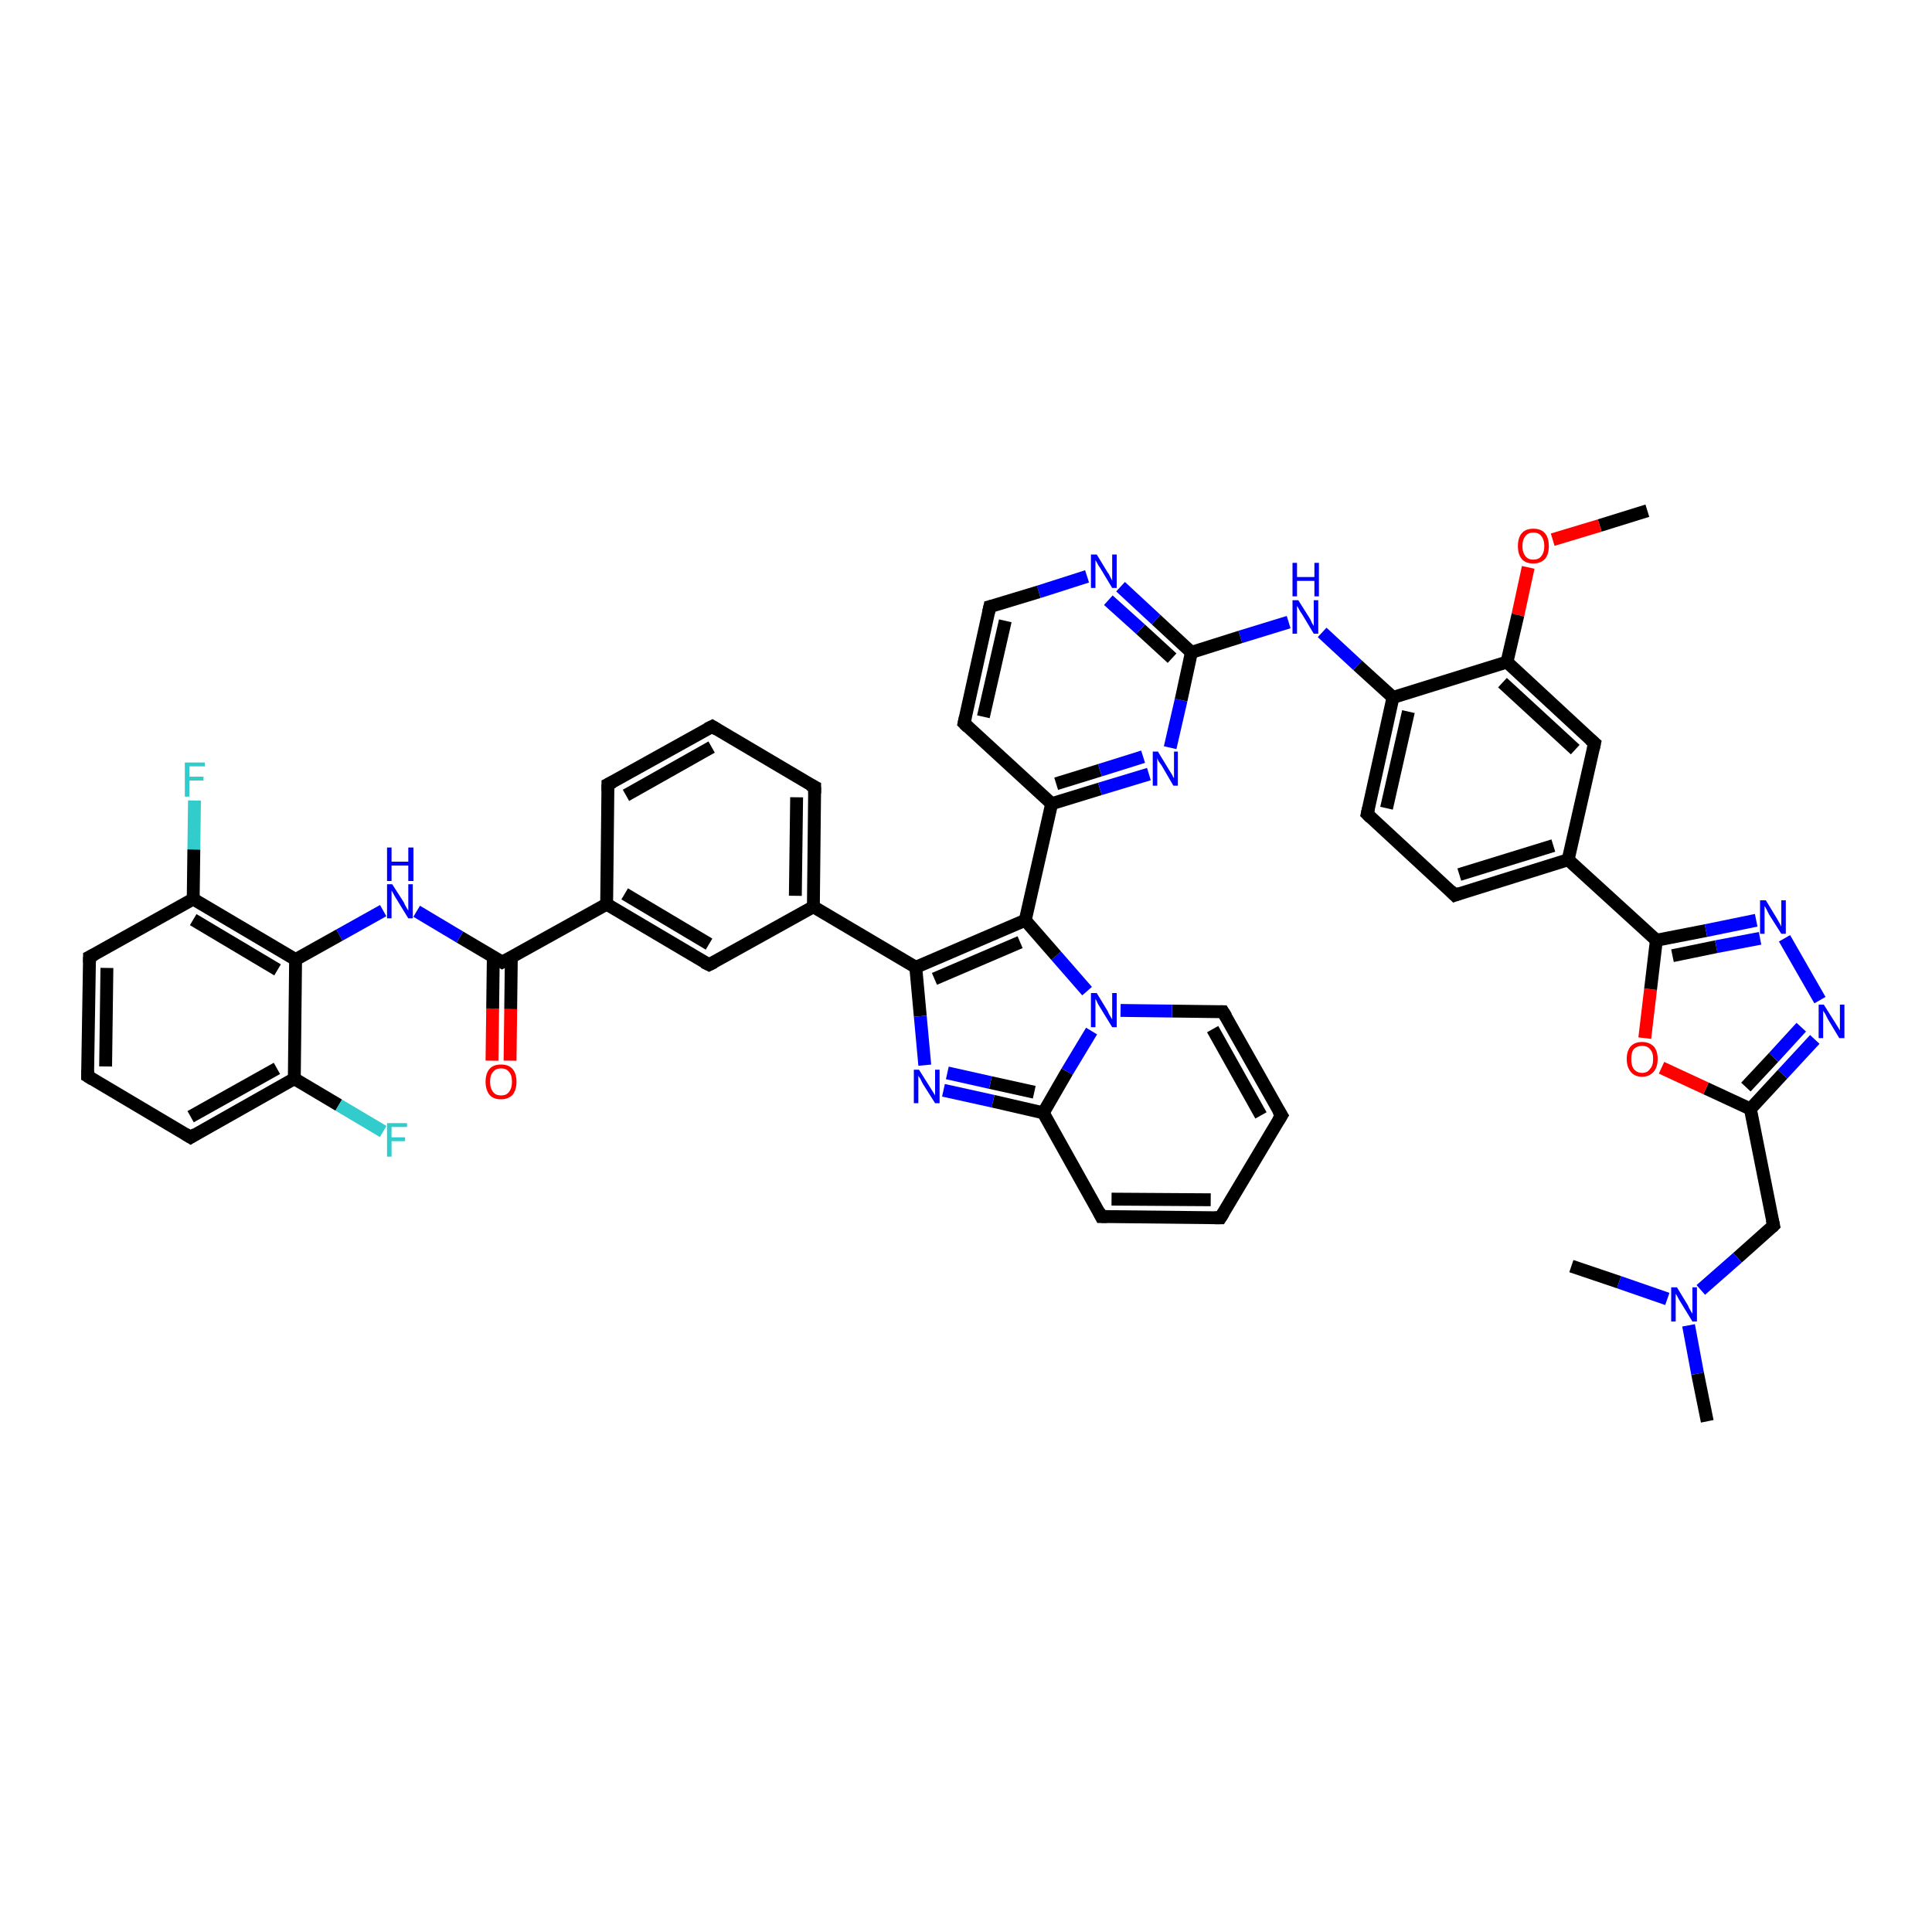 <?xml version='1.0' encoding='iso-8859-1'?>
<svg version='1.1' baseProfile='full'
              xmlns='http://www.w3.org/2000/svg'
                      xmlns:rdkit='http://www.rdkit.org/xml'
                      xmlns:xlink='http://www.w3.org/1999/xlink'
                  xml:space='preserve'
width='300px' height='300px' viewBox='0 0 300 300'>
<!-- END OF HEADER -->
<rect style='opacity:1.0;fill:#FFFFFF;stroke:none' width='300.0' height='300.0' x='0.0' y='0.0'> </rect>
<path class='bond-0 atom-0 atom-1' d='M 255.8,79.3 L 248.4,81.6' style='fill:none;fill-rule:evenodd;stroke:#000000;stroke-width:2.0px;stroke-linecap:butt;stroke-linejoin:miter;stroke-opacity:1' />
<path class='bond-0 atom-0 atom-1' d='M 248.4,81.6 L 241.1,83.8' style='fill:none;fill-rule:evenodd;stroke:#FF0000;stroke-width:2.0px;stroke-linecap:butt;stroke-linejoin:miter;stroke-opacity:1' />
<path class='bond-1 atom-1 atom-2' d='M 237.3,88.1 L 235.7,95.5' style='fill:none;fill-rule:evenodd;stroke:#FF0000;stroke-width:2.0px;stroke-linecap:butt;stroke-linejoin:miter;stroke-opacity:1' />
<path class='bond-1 atom-1 atom-2' d='M 235.7,95.5 L 234.0,102.8' style='fill:none;fill-rule:evenodd;stroke:#000000;stroke-width:2.0px;stroke-linecap:butt;stroke-linejoin:miter;stroke-opacity:1' />
<path class='bond-2 atom-2 atom-3' d='M 234.0,102.8 L 247.6,115.4' style='fill:none;fill-rule:evenodd;stroke:#000000;stroke-width:2.0px;stroke-linecap:butt;stroke-linejoin:miter;stroke-opacity:1' />
<path class='bond-2 atom-2 atom-3' d='M 233.3,106.0 L 244.6,116.4' style='fill:none;fill-rule:evenodd;stroke:#000000;stroke-width:2.0px;stroke-linecap:butt;stroke-linejoin:miter;stroke-opacity:1' />
<path class='bond-3 atom-3 atom-4' d='M 247.6,115.4 L 243.5,133.5' style='fill:none;fill-rule:evenodd;stroke:#000000;stroke-width:2.0px;stroke-linecap:butt;stroke-linejoin:miter;stroke-opacity:1' />
<path class='bond-4 atom-4 atom-5' d='M 243.5,133.5 L 257.2,146.0' style='fill:none;fill-rule:evenodd;stroke:#000000;stroke-width:2.0px;stroke-linecap:butt;stroke-linejoin:miter;stroke-opacity:1' />
<path class='bond-5 atom-5 atom-6' d='M 257.2,146.0 L 264.9,144.5' style='fill:none;fill-rule:evenodd;stroke:#000000;stroke-width:2.0px;stroke-linecap:butt;stroke-linejoin:miter;stroke-opacity:1' />
<path class='bond-5 atom-5 atom-6' d='M 264.9,144.5 L 272.7,142.9' style='fill:none;fill-rule:evenodd;stroke:#0000FF;stroke-width:2.0px;stroke-linecap:butt;stroke-linejoin:miter;stroke-opacity:1' />
<path class='bond-5 atom-5 atom-6' d='M 259.7,148.4 L 266.5,147.0' style='fill:none;fill-rule:evenodd;stroke:#000000;stroke-width:2.0px;stroke-linecap:butt;stroke-linejoin:miter;stroke-opacity:1' />
<path class='bond-5 atom-5 atom-6' d='M 266.5,147.0 L 273.3,145.7' style='fill:none;fill-rule:evenodd;stroke:#0000FF;stroke-width:2.0px;stroke-linecap:butt;stroke-linejoin:miter;stroke-opacity:1' />
<path class='bond-6 atom-6 atom-7' d='M 277.1,145.7 L 282.6,155.3' style='fill:none;fill-rule:evenodd;stroke:#0000FF;stroke-width:2.0px;stroke-linecap:butt;stroke-linejoin:miter;stroke-opacity:1' />
<path class='bond-7 atom-7 atom-8' d='M 281.8,161.4 L 276.8,166.8' style='fill:none;fill-rule:evenodd;stroke:#0000FF;stroke-width:2.0px;stroke-linecap:butt;stroke-linejoin:miter;stroke-opacity:1' />
<path class='bond-7 atom-7 atom-8' d='M 276.8,166.8 L 271.8,172.2' style='fill:none;fill-rule:evenodd;stroke:#000000;stroke-width:2.0px;stroke-linecap:butt;stroke-linejoin:miter;stroke-opacity:1' />
<path class='bond-7 atom-7 atom-8' d='M 279.7,159.5 L 275.4,164.2' style='fill:none;fill-rule:evenodd;stroke:#0000FF;stroke-width:2.0px;stroke-linecap:butt;stroke-linejoin:miter;stroke-opacity:1' />
<path class='bond-7 atom-7 atom-8' d='M 275.4,164.2 L 271.1,168.8' style='fill:none;fill-rule:evenodd;stroke:#000000;stroke-width:2.0px;stroke-linecap:butt;stroke-linejoin:miter;stroke-opacity:1' />
<path class='bond-8 atom-8 atom-9' d='M 271.8,172.2 L 275.4,190.3' style='fill:none;fill-rule:evenodd;stroke:#000000;stroke-width:2.0px;stroke-linecap:butt;stroke-linejoin:miter;stroke-opacity:1' />
<path class='bond-9 atom-9 atom-10' d='M 275.4,190.3 L 269.8,195.3' style='fill:none;fill-rule:evenodd;stroke:#000000;stroke-width:2.0px;stroke-linecap:butt;stroke-linejoin:miter;stroke-opacity:1' />
<path class='bond-9 atom-9 atom-10' d='M 269.8,195.3 L 264.1,200.3' style='fill:none;fill-rule:evenodd;stroke:#0000FF;stroke-width:2.0px;stroke-linecap:butt;stroke-linejoin:miter;stroke-opacity:1' />
<path class='bond-10 atom-10 atom-11' d='M 262.2,205.8 L 263.6,213.3' style='fill:none;fill-rule:evenodd;stroke:#0000FF;stroke-width:2.0px;stroke-linecap:butt;stroke-linejoin:miter;stroke-opacity:1' />
<path class='bond-10 atom-10 atom-11' d='M 263.6,213.3 L 265.1,220.7' style='fill:none;fill-rule:evenodd;stroke:#000000;stroke-width:2.0px;stroke-linecap:butt;stroke-linejoin:miter;stroke-opacity:1' />
<path class='bond-11 atom-10 atom-12' d='M 258.9,201.7 L 251.4,199.1' style='fill:none;fill-rule:evenodd;stroke:#0000FF;stroke-width:2.0px;stroke-linecap:butt;stroke-linejoin:miter;stroke-opacity:1' />
<path class='bond-11 atom-10 atom-12' d='M 251.4,199.1 L 244.0,196.6' style='fill:none;fill-rule:evenodd;stroke:#000000;stroke-width:2.0px;stroke-linecap:butt;stroke-linejoin:miter;stroke-opacity:1' />
<path class='bond-12 atom-8 atom-13' d='M 271.8,172.2 L 264.9,169.0' style='fill:none;fill-rule:evenodd;stroke:#000000;stroke-width:2.0px;stroke-linecap:butt;stroke-linejoin:miter;stroke-opacity:1' />
<path class='bond-12 atom-8 atom-13' d='M 264.9,169.0 L 258.0,165.8' style='fill:none;fill-rule:evenodd;stroke:#FF0000;stroke-width:2.0px;stroke-linecap:butt;stroke-linejoin:miter;stroke-opacity:1' />
<path class='bond-13 atom-4 atom-14' d='M 243.5,133.5 L 225.9,139.0' style='fill:none;fill-rule:evenodd;stroke:#000000;stroke-width:2.0px;stroke-linecap:butt;stroke-linejoin:miter;stroke-opacity:1' />
<path class='bond-13 atom-4 atom-14' d='M 241.2,131.3 L 226.6,135.8' style='fill:none;fill-rule:evenodd;stroke:#000000;stroke-width:2.0px;stroke-linecap:butt;stroke-linejoin:miter;stroke-opacity:1' />
<path class='bond-14 atom-14 atom-15' d='M 225.9,139.0 L 212.3,126.4' style='fill:none;fill-rule:evenodd;stroke:#000000;stroke-width:2.0px;stroke-linecap:butt;stroke-linejoin:miter;stroke-opacity:1' />
<path class='bond-15 atom-15 atom-16' d='M 212.3,126.4 L 216.3,108.3' style='fill:none;fill-rule:evenodd;stroke:#000000;stroke-width:2.0px;stroke-linecap:butt;stroke-linejoin:miter;stroke-opacity:1' />
<path class='bond-15 atom-15 atom-16' d='M 215.3,125.5 L 218.7,110.5' style='fill:none;fill-rule:evenodd;stroke:#000000;stroke-width:2.0px;stroke-linecap:butt;stroke-linejoin:miter;stroke-opacity:1' />
<path class='bond-16 atom-16 atom-17' d='M 216.3,108.3 L 210.8,103.3' style='fill:none;fill-rule:evenodd;stroke:#000000;stroke-width:2.0px;stroke-linecap:butt;stroke-linejoin:miter;stroke-opacity:1' />
<path class='bond-16 atom-16 atom-17' d='M 210.8,103.3 L 205.3,98.2' style='fill:none;fill-rule:evenodd;stroke:#0000FF;stroke-width:2.0px;stroke-linecap:butt;stroke-linejoin:miter;stroke-opacity:1' />
<path class='bond-17 atom-17 atom-18' d='M 200.1,96.6 L 192.6,98.9' style='fill:none;fill-rule:evenodd;stroke:#0000FF;stroke-width:2.0px;stroke-linecap:butt;stroke-linejoin:miter;stroke-opacity:1' />
<path class='bond-17 atom-17 atom-18' d='M 192.6,98.9 L 185.0,101.3' style='fill:none;fill-rule:evenodd;stroke:#000000;stroke-width:2.0px;stroke-linecap:butt;stroke-linejoin:miter;stroke-opacity:1' />
<path class='bond-18 atom-18 atom-19' d='M 185.0,101.3 L 179.5,96.2' style='fill:none;fill-rule:evenodd;stroke:#000000;stroke-width:2.0px;stroke-linecap:butt;stroke-linejoin:miter;stroke-opacity:1' />
<path class='bond-18 atom-18 atom-19' d='M 179.5,96.2 L 174.0,91.1' style='fill:none;fill-rule:evenodd;stroke:#0000FF;stroke-width:2.0px;stroke-linecap:butt;stroke-linejoin:miter;stroke-opacity:1' />
<path class='bond-18 atom-18 atom-19' d='M 182.0,102.2 L 177.1,97.7' style='fill:none;fill-rule:evenodd;stroke:#000000;stroke-width:2.0px;stroke-linecap:butt;stroke-linejoin:miter;stroke-opacity:1' />
<path class='bond-18 atom-18 atom-19' d='M 177.1,97.7 L 172.1,93.2' style='fill:none;fill-rule:evenodd;stroke:#0000FF;stroke-width:2.0px;stroke-linecap:butt;stroke-linejoin:miter;stroke-opacity:1' />
<path class='bond-19 atom-19 atom-20' d='M 168.8,89.5 L 161.3,91.9' style='fill:none;fill-rule:evenodd;stroke:#0000FF;stroke-width:2.0px;stroke-linecap:butt;stroke-linejoin:miter;stroke-opacity:1' />
<path class='bond-19 atom-19 atom-20' d='M 161.3,91.9 L 153.7,94.2' style='fill:none;fill-rule:evenodd;stroke:#000000;stroke-width:2.0px;stroke-linecap:butt;stroke-linejoin:miter;stroke-opacity:1' />
<path class='bond-20 atom-20 atom-21' d='M 153.7,94.2 L 149.7,112.3' style='fill:none;fill-rule:evenodd;stroke:#000000;stroke-width:2.0px;stroke-linecap:butt;stroke-linejoin:miter;stroke-opacity:1' />
<path class='bond-20 atom-20 atom-21' d='M 156.1,96.4 L 152.7,111.3' style='fill:none;fill-rule:evenodd;stroke:#000000;stroke-width:2.0px;stroke-linecap:butt;stroke-linejoin:miter;stroke-opacity:1' />
<path class='bond-21 atom-21 atom-22' d='M 149.7,112.3 L 163.3,124.8' style='fill:none;fill-rule:evenodd;stroke:#000000;stroke-width:2.0px;stroke-linecap:butt;stroke-linejoin:miter;stroke-opacity:1' />
<path class='bond-22 atom-22 atom-23' d='M 163.3,124.8 L 159.2,142.9' style='fill:none;fill-rule:evenodd;stroke:#000000;stroke-width:2.0px;stroke-linecap:butt;stroke-linejoin:miter;stroke-opacity:1' />
<path class='bond-23 atom-23 atom-24' d='M 159.2,142.9 L 142.2,150.2' style='fill:none;fill-rule:evenodd;stroke:#000000;stroke-width:2.0px;stroke-linecap:butt;stroke-linejoin:miter;stroke-opacity:1' />
<path class='bond-23 atom-23 atom-24' d='M 158.4,146.3 L 145.1,152.0' style='fill:none;fill-rule:evenodd;stroke:#000000;stroke-width:2.0px;stroke-linecap:butt;stroke-linejoin:miter;stroke-opacity:1' />
<path class='bond-24 atom-24 atom-25' d='M 142.2,150.2 L 126.3,140.8' style='fill:none;fill-rule:evenodd;stroke:#000000;stroke-width:2.0px;stroke-linecap:butt;stroke-linejoin:miter;stroke-opacity:1' />
<path class='bond-25 atom-25 atom-26' d='M 126.3,140.8 L 126.5,122.2' style='fill:none;fill-rule:evenodd;stroke:#000000;stroke-width:2.0px;stroke-linecap:butt;stroke-linejoin:miter;stroke-opacity:1' />
<path class='bond-25 atom-25 atom-26' d='M 123.5,139.1 L 123.7,123.8' style='fill:none;fill-rule:evenodd;stroke:#000000;stroke-width:2.0px;stroke-linecap:butt;stroke-linejoin:miter;stroke-opacity:1' />
<path class='bond-26 atom-26 atom-27' d='M 126.5,122.2 L 110.6,112.8' style='fill:none;fill-rule:evenodd;stroke:#000000;stroke-width:2.0px;stroke-linecap:butt;stroke-linejoin:miter;stroke-opacity:1' />
<path class='bond-27 atom-27 atom-28' d='M 110.6,112.8 L 94.4,121.8' style='fill:none;fill-rule:evenodd;stroke:#000000;stroke-width:2.0px;stroke-linecap:butt;stroke-linejoin:miter;stroke-opacity:1' />
<path class='bond-27 atom-27 atom-28' d='M 110.5,116.0 L 97.2,123.5' style='fill:none;fill-rule:evenodd;stroke:#000000;stroke-width:2.0px;stroke-linecap:butt;stroke-linejoin:miter;stroke-opacity:1' />
<path class='bond-28 atom-28 atom-29' d='M 94.4,121.8 L 94.2,140.4' style='fill:none;fill-rule:evenodd;stroke:#000000;stroke-width:2.0px;stroke-linecap:butt;stroke-linejoin:miter;stroke-opacity:1' />
<path class='bond-29 atom-29 atom-30' d='M 94.2,140.4 L 78.0,149.4' style='fill:none;fill-rule:evenodd;stroke:#000000;stroke-width:2.0px;stroke-linecap:butt;stroke-linejoin:miter;stroke-opacity:1' />
<path class='bond-30 atom-30 atom-31' d='M 76.6,148.6 L 76.5,156.6' style='fill:none;fill-rule:evenodd;stroke:#000000;stroke-width:2.0px;stroke-linecap:butt;stroke-linejoin:miter;stroke-opacity:1' />
<path class='bond-30 atom-30 atom-31' d='M 76.5,156.6 L 76.4,164.7' style='fill:none;fill-rule:evenodd;stroke:#FF0000;stroke-width:2.0px;stroke-linecap:butt;stroke-linejoin:miter;stroke-opacity:1' />
<path class='bond-30 atom-30 atom-31' d='M 79.4,148.6 L 79.3,156.7' style='fill:none;fill-rule:evenodd;stroke:#000000;stroke-width:2.0px;stroke-linecap:butt;stroke-linejoin:miter;stroke-opacity:1' />
<path class='bond-30 atom-30 atom-31' d='M 79.3,156.7 L 79.2,164.7' style='fill:none;fill-rule:evenodd;stroke:#FF0000;stroke-width:2.0px;stroke-linecap:butt;stroke-linejoin:miter;stroke-opacity:1' />
<path class='bond-31 atom-30 atom-32' d='M 78.0,149.4 L 71.4,145.5' style='fill:none;fill-rule:evenodd;stroke:#000000;stroke-width:2.0px;stroke-linecap:butt;stroke-linejoin:miter;stroke-opacity:1' />
<path class='bond-31 atom-30 atom-32' d='M 71.4,145.5 L 64.7,141.5' style='fill:none;fill-rule:evenodd;stroke:#0000FF;stroke-width:2.0px;stroke-linecap:butt;stroke-linejoin:miter;stroke-opacity:1' />
<path class='bond-32 atom-32 atom-33' d='M 59.5,141.4 L 52.7,145.2' style='fill:none;fill-rule:evenodd;stroke:#0000FF;stroke-width:2.0px;stroke-linecap:butt;stroke-linejoin:miter;stroke-opacity:1' />
<path class='bond-32 atom-32 atom-33' d='M 52.7,145.2 L 45.9,149.0' style='fill:none;fill-rule:evenodd;stroke:#000000;stroke-width:2.0px;stroke-linecap:butt;stroke-linejoin:miter;stroke-opacity:1' />
<path class='bond-33 atom-33 atom-34' d='M 45.9,149.0 L 30.0,139.6' style='fill:none;fill-rule:evenodd;stroke:#000000;stroke-width:2.0px;stroke-linecap:butt;stroke-linejoin:miter;stroke-opacity:1' />
<path class='bond-33 atom-33 atom-34' d='M 43.1,150.6 L 30.0,142.8' style='fill:none;fill-rule:evenodd;stroke:#000000;stroke-width:2.0px;stroke-linecap:butt;stroke-linejoin:miter;stroke-opacity:1' />
<path class='bond-34 atom-34 atom-35' d='M 30.0,139.6 L 30.1,131.9' style='fill:none;fill-rule:evenodd;stroke:#000000;stroke-width:2.0px;stroke-linecap:butt;stroke-linejoin:miter;stroke-opacity:1' />
<path class='bond-34 atom-34 atom-35' d='M 30.1,131.9 L 30.2,124.3' style='fill:none;fill-rule:evenodd;stroke:#33CCCC;stroke-width:2.0px;stroke-linecap:butt;stroke-linejoin:miter;stroke-opacity:1' />
<path class='bond-35 atom-34 atom-36' d='M 30.0,139.6 L 13.9,148.6' style='fill:none;fill-rule:evenodd;stroke:#000000;stroke-width:2.0px;stroke-linecap:butt;stroke-linejoin:miter;stroke-opacity:1' />
<path class='bond-36 atom-36 atom-37' d='M 13.9,148.6 L 13.6,167.1' style='fill:none;fill-rule:evenodd;stroke:#000000;stroke-width:2.0px;stroke-linecap:butt;stroke-linejoin:miter;stroke-opacity:1' />
<path class='bond-36 atom-36 atom-37' d='M 16.6,150.3 L 16.4,165.6' style='fill:none;fill-rule:evenodd;stroke:#000000;stroke-width:2.0px;stroke-linecap:butt;stroke-linejoin:miter;stroke-opacity:1' />
<path class='bond-37 atom-37 atom-38' d='M 13.6,167.1 L 29.6,176.6' style='fill:none;fill-rule:evenodd;stroke:#000000;stroke-width:2.0px;stroke-linecap:butt;stroke-linejoin:miter;stroke-opacity:1' />
<path class='bond-38 atom-38 atom-39' d='M 29.6,176.6 L 45.7,167.5' style='fill:none;fill-rule:evenodd;stroke:#000000;stroke-width:2.0px;stroke-linecap:butt;stroke-linejoin:miter;stroke-opacity:1' />
<path class='bond-38 atom-38 atom-39' d='M 29.6,173.4 L 43.0,165.9' style='fill:none;fill-rule:evenodd;stroke:#000000;stroke-width:2.0px;stroke-linecap:butt;stroke-linejoin:miter;stroke-opacity:1' />
<path class='bond-39 atom-39 atom-40' d='M 45.7,167.5 L 52.6,171.6' style='fill:none;fill-rule:evenodd;stroke:#000000;stroke-width:2.0px;stroke-linecap:butt;stroke-linejoin:miter;stroke-opacity:1' />
<path class='bond-39 atom-39 atom-40' d='M 52.6,171.6 L 59.5,175.7' style='fill:none;fill-rule:evenodd;stroke:#33CCCC;stroke-width:2.0px;stroke-linecap:butt;stroke-linejoin:miter;stroke-opacity:1' />
<path class='bond-40 atom-29 atom-41' d='M 94.2,140.4 L 110.1,149.8' style='fill:none;fill-rule:evenodd;stroke:#000000;stroke-width:2.0px;stroke-linecap:butt;stroke-linejoin:miter;stroke-opacity:1' />
<path class='bond-40 atom-29 atom-41' d='M 97.0,138.8 L 110.1,146.6' style='fill:none;fill-rule:evenodd;stroke:#000000;stroke-width:2.0px;stroke-linecap:butt;stroke-linejoin:miter;stroke-opacity:1' />
<path class='bond-41 atom-24 atom-42' d='M 142.2,150.2 L 142.9,157.8' style='fill:none;fill-rule:evenodd;stroke:#000000;stroke-width:2.0px;stroke-linecap:butt;stroke-linejoin:miter;stroke-opacity:1' />
<path class='bond-41 atom-24 atom-42' d='M 142.9,157.8 L 143.6,165.4' style='fill:none;fill-rule:evenodd;stroke:#0000FF;stroke-width:2.0px;stroke-linecap:butt;stroke-linejoin:miter;stroke-opacity:1' />
<path class='bond-42 atom-42 atom-43' d='M 146.5,169.3 L 154.2,171.0' style='fill:none;fill-rule:evenodd;stroke:#0000FF;stroke-width:2.0px;stroke-linecap:butt;stroke-linejoin:miter;stroke-opacity:1' />
<path class='bond-42 atom-42 atom-43' d='M 154.2,171.0 L 162.0,172.8' style='fill:none;fill-rule:evenodd;stroke:#000000;stroke-width:2.0px;stroke-linecap:butt;stroke-linejoin:miter;stroke-opacity:1' />
<path class='bond-42 atom-42 atom-43' d='M 147.1,166.6 L 153.8,168.1' style='fill:none;fill-rule:evenodd;stroke:#0000FF;stroke-width:2.0px;stroke-linecap:butt;stroke-linejoin:miter;stroke-opacity:1' />
<path class='bond-42 atom-42 atom-43' d='M 153.8,168.1 L 160.6,169.6' style='fill:none;fill-rule:evenodd;stroke:#000000;stroke-width:2.0px;stroke-linecap:butt;stroke-linejoin:miter;stroke-opacity:1' />
<path class='bond-43 atom-43 atom-44' d='M 162.0,172.8 L 171.0,188.9' style='fill:none;fill-rule:evenodd;stroke:#000000;stroke-width:2.0px;stroke-linecap:butt;stroke-linejoin:miter;stroke-opacity:1' />
<path class='bond-44 atom-44 atom-45' d='M 171.0,188.9 L 189.5,189.1' style='fill:none;fill-rule:evenodd;stroke:#000000;stroke-width:2.0px;stroke-linecap:butt;stroke-linejoin:miter;stroke-opacity:1' />
<path class='bond-44 atom-44 atom-45' d='M 172.6,186.2 L 188.0,186.3' style='fill:none;fill-rule:evenodd;stroke:#000000;stroke-width:2.0px;stroke-linecap:butt;stroke-linejoin:miter;stroke-opacity:1' />
<path class='bond-45 atom-45 atom-46' d='M 189.5,189.1 L 199.0,173.2' style='fill:none;fill-rule:evenodd;stroke:#000000;stroke-width:2.0px;stroke-linecap:butt;stroke-linejoin:miter;stroke-opacity:1' />
<path class='bond-46 atom-46 atom-47' d='M 199.0,173.2 L 189.9,157.1' style='fill:none;fill-rule:evenodd;stroke:#000000;stroke-width:2.0px;stroke-linecap:butt;stroke-linejoin:miter;stroke-opacity:1' />
<path class='bond-46 atom-46 atom-47' d='M 195.8,173.2 L 188.3,159.8' style='fill:none;fill-rule:evenodd;stroke:#000000;stroke-width:2.0px;stroke-linecap:butt;stroke-linejoin:miter;stroke-opacity:1' />
<path class='bond-47 atom-47 atom-48' d='M 189.9,157.1 L 182.0,157.0' style='fill:none;fill-rule:evenodd;stroke:#000000;stroke-width:2.0px;stroke-linecap:butt;stroke-linejoin:miter;stroke-opacity:1' />
<path class='bond-47 atom-47 atom-48' d='M 182.0,157.0 L 174.0,156.9' style='fill:none;fill-rule:evenodd;stroke:#0000FF;stroke-width:2.0px;stroke-linecap:butt;stroke-linejoin:miter;stroke-opacity:1' />
<path class='bond-48 atom-22 atom-49' d='M 163.3,124.8 L 170.8,122.5' style='fill:none;fill-rule:evenodd;stroke:#000000;stroke-width:2.0px;stroke-linecap:butt;stroke-linejoin:miter;stroke-opacity:1' />
<path class='bond-48 atom-22 atom-49' d='M 170.8,122.5 L 178.4,120.2' style='fill:none;fill-rule:evenodd;stroke:#0000FF;stroke-width:2.0px;stroke-linecap:butt;stroke-linejoin:miter;stroke-opacity:1' />
<path class='bond-48 atom-22 atom-49' d='M 164.0,121.7 L 170.8,119.6' style='fill:none;fill-rule:evenodd;stroke:#000000;stroke-width:2.0px;stroke-linecap:butt;stroke-linejoin:miter;stroke-opacity:1' />
<path class='bond-48 atom-22 atom-49' d='M 170.8,119.6 L 177.5,117.5' style='fill:none;fill-rule:evenodd;stroke:#0000FF;stroke-width:2.0px;stroke-linecap:butt;stroke-linejoin:miter;stroke-opacity:1' />
<path class='bond-49 atom-16 atom-2' d='M 216.3,108.3 L 234.0,102.8' style='fill:none;fill-rule:evenodd;stroke:#000000;stroke-width:2.0px;stroke-linecap:butt;stroke-linejoin:miter;stroke-opacity:1' />
<path class='bond-50 atom-49 atom-18' d='M 181.7,116.1 L 183.4,108.7' style='fill:none;fill-rule:evenodd;stroke:#0000FF;stroke-width:2.0px;stroke-linecap:butt;stroke-linejoin:miter;stroke-opacity:1' />
<path class='bond-50 atom-49 atom-18' d='M 183.4,108.7 L 185.0,101.3' style='fill:none;fill-rule:evenodd;stroke:#000000;stroke-width:2.0px;stroke-linecap:butt;stroke-linejoin:miter;stroke-opacity:1' />
<path class='bond-51 atom-13 atom-5' d='M 255.4,161.2 L 256.3,153.6' style='fill:none;fill-rule:evenodd;stroke:#FF0000;stroke-width:2.0px;stroke-linecap:butt;stroke-linejoin:miter;stroke-opacity:1' />
<path class='bond-51 atom-13 atom-5' d='M 256.3,153.6 L 257.2,146.0' style='fill:none;fill-rule:evenodd;stroke:#000000;stroke-width:2.0px;stroke-linecap:butt;stroke-linejoin:miter;stroke-opacity:1' />
<path class='bond-52 atom-48 atom-23' d='M 168.8,153.9 L 164.0,148.4' style='fill:none;fill-rule:evenodd;stroke:#0000FF;stroke-width:2.0px;stroke-linecap:butt;stroke-linejoin:miter;stroke-opacity:1' />
<path class='bond-52 atom-48 atom-23' d='M 164.0,148.4 L 159.2,142.9' style='fill:none;fill-rule:evenodd;stroke:#000000;stroke-width:2.0px;stroke-linecap:butt;stroke-linejoin:miter;stroke-opacity:1' />
<path class='bond-53 atom-41 atom-25' d='M 110.1,149.8 L 126.3,140.8' style='fill:none;fill-rule:evenodd;stroke:#000000;stroke-width:2.0px;stroke-linecap:butt;stroke-linejoin:miter;stroke-opacity:1' />
<path class='bond-54 atom-48 atom-43' d='M 169.5,160.1 L 165.7,166.4' style='fill:none;fill-rule:evenodd;stroke:#0000FF;stroke-width:2.0px;stroke-linecap:butt;stroke-linejoin:miter;stroke-opacity:1' />
<path class='bond-54 atom-48 atom-43' d='M 165.7,166.4 L 162.0,172.8' style='fill:none;fill-rule:evenodd;stroke:#000000;stroke-width:2.0px;stroke-linecap:butt;stroke-linejoin:miter;stroke-opacity:1' />
<path class='bond-55 atom-39 atom-33' d='M 45.7,167.5 L 45.9,149.0' style='fill:none;fill-rule:evenodd;stroke:#000000;stroke-width:2.0px;stroke-linecap:butt;stroke-linejoin:miter;stroke-opacity:1' />
<path d='M 246.9,114.8 L 247.6,115.4 L 247.4,116.3' style='fill:none;stroke:#000000;stroke-width:2.0px;stroke-linecap:butt;stroke-linejoin:miter;stroke-opacity:1;' />
<path d='M 275.2,189.4 L 275.4,190.3 L 275.1,190.6' style='fill:none;stroke:#000000;stroke-width:2.0px;stroke-linecap:butt;stroke-linejoin:miter;stroke-opacity:1;' />
<path d='M 226.7,138.7 L 225.9,139.0 L 225.2,138.3' style='fill:none;stroke:#000000;stroke-width:2.0px;stroke-linecap:butt;stroke-linejoin:miter;stroke-opacity:1;' />
<path d='M 212.9,127.0 L 212.3,126.4 L 212.5,125.5' style='fill:none;stroke:#000000;stroke-width:2.0px;stroke-linecap:butt;stroke-linejoin:miter;stroke-opacity:1;' />
<path d='M 154.1,94.1 L 153.7,94.2 L 153.5,95.1' style='fill:none;stroke:#000000;stroke-width:2.0px;stroke-linecap:butt;stroke-linejoin:miter;stroke-opacity:1;' />
<path d='M 149.9,111.4 L 149.7,112.3 L 150.3,112.9' style='fill:none;stroke:#000000;stroke-width:2.0px;stroke-linecap:butt;stroke-linejoin:miter;stroke-opacity:1;' />
<path d='M 126.5,123.2 L 126.5,122.2 L 125.7,121.8' style='fill:none;stroke:#000000;stroke-width:2.0px;stroke-linecap:butt;stroke-linejoin:miter;stroke-opacity:1;' />
<path d='M 111.4,113.3 L 110.6,112.8 L 109.8,113.2' style='fill:none;stroke:#000000;stroke-width:2.0px;stroke-linecap:butt;stroke-linejoin:miter;stroke-opacity:1;' />
<path d='M 95.2,121.4 L 94.4,121.8 L 94.4,122.8' style='fill:none;stroke:#000000;stroke-width:2.0px;stroke-linecap:butt;stroke-linejoin:miter;stroke-opacity:1;' />
<path d='M 78.8,149.0 L 78.0,149.4 L 77.7,149.2' style='fill:none;stroke:#000000;stroke-width:2.0px;stroke-linecap:butt;stroke-linejoin:miter;stroke-opacity:1;' />
<path d='M 14.7,148.2 L 13.9,148.6 L 13.9,149.5' style='fill:none;stroke:#000000;stroke-width:2.0px;stroke-linecap:butt;stroke-linejoin:miter;stroke-opacity:1;' />
<path d='M 13.6,166.2 L 13.6,167.1 L 14.4,167.6' style='fill:none;stroke:#000000;stroke-width:2.0px;stroke-linecap:butt;stroke-linejoin:miter;stroke-opacity:1;' />
<path d='M 28.8,176.1 L 29.6,176.6 L 30.4,176.1' style='fill:none;stroke:#000000;stroke-width:2.0px;stroke-linecap:butt;stroke-linejoin:miter;stroke-opacity:1;' />
<path d='M 109.3,149.4 L 110.1,149.8 L 110.9,149.4' style='fill:none;stroke:#000000;stroke-width:2.0px;stroke-linecap:butt;stroke-linejoin:miter;stroke-opacity:1;' />
<path d='M 170.6,188.1 L 171.0,188.9 L 171.9,188.9' style='fill:none;stroke:#000000;stroke-width:2.0px;stroke-linecap:butt;stroke-linejoin:miter;stroke-opacity:1;' />
<path d='M 188.6,189.1 L 189.5,189.1 L 190.0,188.3' style='fill:none;stroke:#000000;stroke-width:2.0px;stroke-linecap:butt;stroke-linejoin:miter;stroke-opacity:1;' />
<path d='M 198.5,174.0 L 199.0,173.2 L 198.5,172.4' style='fill:none;stroke:#000000;stroke-width:2.0px;stroke-linecap:butt;stroke-linejoin:miter;stroke-opacity:1;' />
<path d='M 190.4,157.9 L 189.9,157.1 L 189.5,157.1' style='fill:none;stroke:#000000;stroke-width:2.0px;stroke-linecap:butt;stroke-linejoin:miter;stroke-opacity:1;' />
<path class='atom-1' d='M 235.7 84.8
Q 235.7 83.5, 236.3 82.8
Q 236.9 82.1, 238.1 82.1
Q 239.3 82.1, 239.9 82.8
Q 240.5 83.5, 240.5 84.8
Q 240.5 86.1, 239.9 86.8
Q 239.2 87.5, 238.1 87.5
Q 236.9 87.5, 236.3 86.8
Q 235.7 86.1, 235.7 84.8
M 238.1 86.9
Q 238.9 86.9, 239.3 86.4
Q 239.8 85.8, 239.8 84.8
Q 239.8 83.8, 239.3 83.2
Q 238.9 82.7, 238.1 82.7
Q 237.3 82.7, 236.9 83.2
Q 236.4 83.8, 236.4 84.8
Q 236.4 85.8, 236.9 86.4
Q 237.3 86.9, 238.1 86.9
' fill='#FF0000'/>
<path class='atom-6' d='M 274.2 139.8
L 275.9 142.6
Q 276.0 142.8, 276.3 143.3
Q 276.6 143.8, 276.6 143.9
L 276.6 139.8
L 277.3 139.8
L 277.3 145.0
L 276.6 145.0
L 274.7 142.0
Q 274.5 141.6, 274.3 141.2
Q 274.1 140.8, 274.0 140.7
L 274.0 145.0
L 273.3 145.0
L 273.3 139.8
L 274.2 139.8
' fill='#0000FF'/>
<path class='atom-7' d='M 283.2 156.0
L 284.9 158.7
Q 285.1 159.0, 285.4 159.5
Q 285.7 160.0, 285.7 160.0
L 285.7 156.0
L 286.4 156.0
L 286.4 161.2
L 285.6 161.2
L 283.8 158.2
Q 283.6 157.8, 283.4 157.4
Q 283.1 157.0, 283.1 156.9
L 283.1 161.2
L 282.4 161.2
L 282.4 156.0
L 283.2 156.0
' fill='#0000FF'/>
<path class='atom-10' d='M 260.4 199.9
L 262.1 202.7
Q 262.2 203.0, 262.5 203.5
Q 262.8 204.0, 262.8 204.0
L 262.8 199.9
L 263.5 199.9
L 263.5 205.2
L 262.8 205.2
L 260.9 202.1
Q 260.7 201.8, 260.5 201.4
Q 260.3 201.0, 260.2 200.9
L 260.2 205.2
L 259.5 205.2
L 259.5 199.9
L 260.4 199.9
' fill='#0000FF'/>
<path class='atom-13' d='M 252.6 164.4
Q 252.6 163.2, 253.2 162.5
Q 253.8 161.8, 255.0 161.8
Q 256.1 161.8, 256.8 162.5
Q 257.4 163.2, 257.4 164.4
Q 257.4 165.7, 256.8 166.4
Q 256.1 167.2, 255.0 167.2
Q 253.8 167.2, 253.2 166.4
Q 252.6 165.7, 252.6 164.4
M 255.0 166.6
Q 255.8 166.6, 256.2 166.0
Q 256.7 165.5, 256.7 164.4
Q 256.7 163.4, 256.2 162.9
Q 255.8 162.4, 255.0 162.4
Q 254.2 162.4, 253.7 162.9
Q 253.3 163.4, 253.3 164.4
Q 253.3 165.5, 253.7 166.0
Q 254.2 166.6, 255.0 166.6
' fill='#FF0000'/>
<path class='atom-17' d='M 201.6 93.2
L 203.3 95.9
Q 203.5 96.2, 203.7 96.7
Q 204.0 97.2, 204.0 97.2
L 204.0 93.2
L 204.7 93.2
L 204.7 98.4
L 204.0 98.4
L 202.2 95.4
Q 201.9 95.0, 201.7 94.6
Q 201.5 94.2, 201.4 94.1
L 201.4 98.4
L 200.7 98.4
L 200.7 93.2
L 201.6 93.2
' fill='#0000FF'/>
<path class='atom-17' d='M 200.7 87.4
L 201.4 87.4
L 201.4 89.6
L 204.1 89.6
L 204.1 87.4
L 204.8 87.4
L 204.8 92.6
L 204.1 92.6
L 204.1 90.2
L 201.4 90.2
L 201.4 92.6
L 200.7 92.6
L 200.7 87.4
' fill='#0000FF'/>
<path class='atom-19' d='M 170.3 86.1
L 172.0 88.9
Q 172.2 89.1, 172.4 89.6
Q 172.7 90.1, 172.7 90.2
L 172.7 86.1
L 173.4 86.1
L 173.4 91.3
L 172.7 91.3
L 170.9 88.3
Q 170.6 87.9, 170.4 87.5
Q 170.2 87.1, 170.1 87.0
L 170.1 91.3
L 169.4 91.3
L 169.4 86.1
L 170.3 86.1
' fill='#0000FF'/>
<path class='atom-31' d='M 75.4 168.0
Q 75.4 166.7, 76.0 166.0
Q 76.6 165.3, 77.8 165.3
Q 79.0 165.3, 79.6 166.0
Q 80.2 166.7, 80.2 168.0
Q 80.2 169.2, 79.6 170.0
Q 78.9 170.7, 77.8 170.7
Q 76.6 170.7, 76.0 170.0
Q 75.4 169.2, 75.4 168.0
M 77.8 170.1
Q 78.6 170.1, 79.0 169.6
Q 79.5 169.0, 79.5 168.0
Q 79.5 166.9, 79.0 166.4
Q 78.6 165.9, 77.8 165.9
Q 77.0 165.9, 76.6 166.4
Q 76.1 166.9, 76.1 168.0
Q 76.1 169.0, 76.6 169.6
Q 77.0 170.1, 77.8 170.1
' fill='#FF0000'/>
<path class='atom-32' d='M 60.9 137.3
L 62.7 140.1
Q 62.8 140.4, 63.1 140.9
Q 63.4 141.4, 63.4 141.4
L 63.4 137.3
L 64.1 137.3
L 64.1 142.6
L 63.4 142.6
L 61.5 139.5
Q 61.3 139.2, 61.1 138.8
Q 60.9 138.4, 60.8 138.3
L 60.8 142.6
L 60.1 142.6
L 60.1 137.3
L 60.9 137.3
' fill='#0000FF'/>
<path class='atom-32' d='M 60.1 131.6
L 60.8 131.6
L 60.8 133.8
L 63.4 133.8
L 63.4 131.6
L 64.2 131.6
L 64.2 136.8
L 63.4 136.8
L 63.4 134.4
L 60.8 134.4
L 60.8 136.8
L 60.1 136.8
L 60.1 131.6
' fill='#0000FF'/>
<path class='atom-35' d='M 28.7 118.4
L 31.8 118.4
L 31.8 119.0
L 29.4 119.0
L 29.4 120.6
L 31.6 120.6
L 31.6 121.2
L 29.4 121.2
L 29.4 123.7
L 28.7 123.7
L 28.7 118.4
' fill='#33CCCC'/>
<path class='atom-40' d='M 60.1 174.4
L 63.2 174.4
L 63.2 175.0
L 60.8 175.0
L 60.8 176.6
L 62.9 176.6
L 62.9 177.2
L 60.8 177.2
L 60.8 179.6
L 60.1 179.6
L 60.1 174.4
' fill='#33CCCC'/>
<path class='atom-42' d='M 142.7 166.1
L 144.4 168.8
Q 144.6 169.1, 144.9 169.6
Q 145.2 170.1, 145.2 170.1
L 145.2 166.1
L 145.9 166.1
L 145.9 171.3
L 145.2 171.3
L 143.3 168.3
Q 143.1 167.9, 142.9 167.5
Q 142.6 167.1, 142.6 167.0
L 142.6 171.3
L 141.9 171.3
L 141.9 166.1
L 142.7 166.1
' fill='#0000FF'/>
<path class='atom-48' d='M 170.3 154.2
L 172.0 157.0
Q 172.1 157.3, 172.4 157.8
Q 172.7 158.3, 172.7 158.3
L 172.7 154.2
L 173.4 154.2
L 173.4 159.5
L 172.7 159.5
L 170.8 156.4
Q 170.6 156.1, 170.4 155.7
Q 170.2 155.2, 170.1 155.1
L 170.1 159.5
L 169.4 159.5
L 169.4 154.2
L 170.3 154.2
' fill='#0000FF'/>
<path class='atom-49' d='M 179.8 116.7
L 181.5 119.5
Q 181.7 119.8, 182.0 120.3
Q 182.2 120.8, 182.3 120.8
L 182.3 116.7
L 182.9 116.7
L 182.9 122.0
L 182.2 122.0
L 180.4 118.9
Q 180.2 118.6, 179.9 118.2
Q 179.7 117.8, 179.7 117.6
L 179.7 122.0
L 179.0 122.0
L 179.0 116.7
L 179.8 116.7
' fill='#0000FF'/>
</svg>
